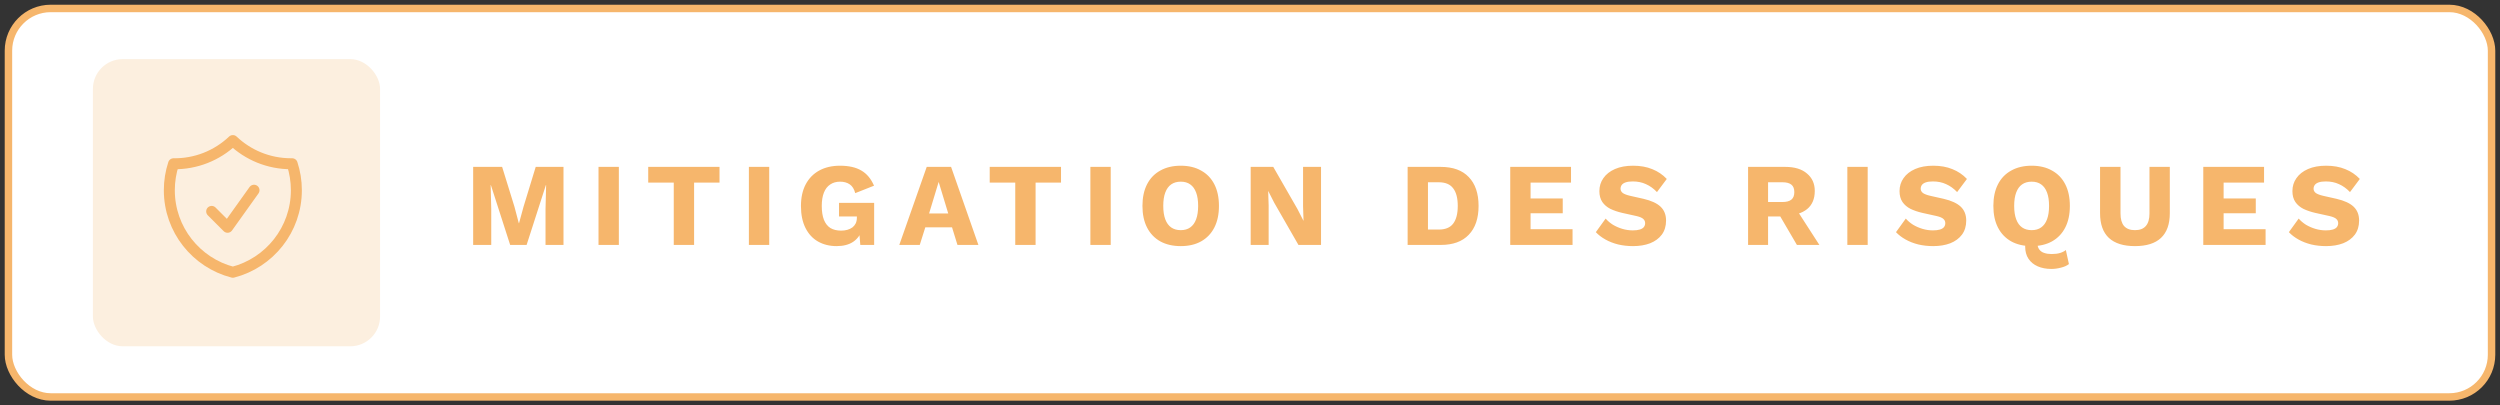 <svg width="296" height="48" viewBox="0 0 296 48" fill="none" xmlns="http://www.w3.org/2000/svg">
<rect x="0" y="0" width="296" height="48" fill="#333333" stroke="none"/>
<rect x="1" y="1" width="294" height="46" rx="5" fill="url(#paint0_linear_1866_3555)"/>
<rect x="1" y="1" width="294" height="46" rx="5" stroke="#F6B66C" stroke-width="0.882" stroke-linecap="round"/>
<rect x="11" y="7" width="34" height="34" rx="3.527" fill="#FCEFDF"/>
<g clip-path="url(#clip0_1866_3555)">
<g clip-path="url(#clip1_1866_3555)">
<path d="M25.062 25.03L26.942 26.91L30.076 22.523M27.569 16.643C25.677 18.44 23.157 19.425 20.548 19.389C20.216 20.4 20.047 21.458 20.048 22.522C20.048 27.195 23.243 31.121 27.569 32.235C31.894 31.122 35.09 27.196 35.09 22.523C35.09 21.428 34.914 20.374 34.59 19.388H34.463C31.792 19.388 29.365 18.345 27.569 16.643Z" stroke="#F6B66C" stroke-width="1.3" stroke-linecap="round" stroke-linejoin="round"/>
</g>
</g>
<path d="M66.718 19.76V29H64.59V24.758L64.66 21.916H64.632L62.35 29H60.404L58.122 21.916H58.094L58.164 24.758V29H56.022V19.76H59.452L60.908 24.464L61.426 26.424H61.454L61.986 24.478L63.428 19.76H66.718ZM73.272 19.76V29H70.864V19.76H73.272ZM85.191 19.76V21.622H82.181V29H79.773V21.622H76.749V19.76H85.191ZM91.076 19.76V29H88.668V19.76H91.076ZM99.047 29.14C98.225 29.14 97.493 28.958 96.849 28.594C96.214 28.23 95.719 27.693 95.365 26.984C95.01 26.275 94.833 25.411 94.833 24.394C94.833 23.395 95.019 22.541 95.393 21.832C95.766 21.123 96.298 20.577 96.989 20.194C97.689 19.811 98.51 19.62 99.453 19.62C100.498 19.62 101.343 19.811 101.987 20.194C102.631 20.567 103.13 21.165 103.485 21.986L101.259 22.868C101.137 22.392 100.923 22.047 100.615 21.832C100.307 21.617 99.924 21.51 99.467 21.51C99.009 21.51 98.617 21.622 98.291 21.846C97.964 22.061 97.717 22.383 97.549 22.812C97.381 23.232 97.297 23.755 97.297 24.38C97.297 25.033 97.381 25.579 97.549 26.018C97.726 26.457 97.983 26.783 98.319 26.998C98.664 27.203 99.089 27.306 99.593 27.306C99.863 27.306 100.111 27.273 100.335 27.208C100.559 27.143 100.755 27.049 100.923 26.928C101.091 26.797 101.221 26.639 101.315 26.452C101.408 26.256 101.455 26.027 101.455 25.766V25.626H99.341V24.016H103.499V29H101.861L101.679 26.83L102.071 27.166C101.875 27.801 101.52 28.291 101.007 28.636C100.503 28.972 99.849 29.14 99.047 29.14ZM115.842 29H113.364L112.72 26.914H109.556L108.898 29H106.476L109.724 19.76H112.608L115.842 29ZM110.004 25.276H112.272L111.138 21.538L110.004 25.276ZM125.624 19.76V21.622H122.614V29H120.206V21.622H117.182V19.76H125.624ZM131.509 19.76V29H129.101V19.76H131.509ZM139.802 19.62C140.735 19.62 141.538 19.811 142.21 20.194C142.891 20.567 143.414 21.109 143.778 21.818C144.142 22.527 144.324 23.381 144.324 24.38C144.324 25.379 144.142 26.233 143.778 26.942C143.414 27.651 142.891 28.197 142.21 28.58C141.538 28.953 140.735 29.14 139.802 29.14C138.869 29.14 138.061 28.953 137.38 28.58C136.699 28.197 136.176 27.651 135.812 26.942C135.448 26.233 135.266 25.379 135.266 24.38C135.266 23.381 135.448 22.527 135.812 21.818C136.176 21.109 136.699 20.567 137.38 20.194C138.061 19.811 138.869 19.62 139.802 19.62ZM139.802 21.51C139.354 21.51 138.976 21.617 138.668 21.832C138.36 22.047 138.127 22.369 137.968 22.798C137.809 23.218 137.73 23.745 137.73 24.38C137.73 25.005 137.809 25.533 137.968 25.962C138.127 26.391 138.36 26.713 138.668 26.928C138.976 27.143 139.354 27.25 139.802 27.25C140.25 27.25 140.623 27.143 140.922 26.928C141.23 26.713 141.463 26.391 141.622 25.962C141.781 25.533 141.86 25.005 141.86 24.38C141.86 23.745 141.781 23.218 141.622 22.798C141.463 22.369 141.23 22.047 140.922 21.832C140.623 21.617 140.25 21.51 139.802 21.51ZM156.41 19.76V29H153.736L150.866 24.002L150.166 22.63H150.152L150.208 24.338V29H148.08V19.76H150.754L153.624 24.758L154.324 26.13H154.338L154.282 24.422V19.76H156.41ZM170.583 19.76C172.03 19.76 173.136 20.161 173.901 20.964C174.676 21.767 175.063 22.905 175.063 24.38C175.063 25.855 174.676 26.993 173.901 27.796C173.136 28.599 172.03 29 170.583 29H166.663V19.76H170.583ZM170.345 27.18C171.129 27.18 171.698 26.947 172.053 26.48C172.417 26.004 172.599 25.304 172.599 24.38C172.599 23.456 172.417 22.761 172.053 22.294C171.698 21.818 171.129 21.58 170.345 21.58H169.071V27.18H170.345ZM178.812 29V19.76H186.008V21.622H181.22V23.498H185.028V25.248H181.22V27.138H186.19V29H178.812ZM193.356 19.62C194.215 19.62 194.971 19.755 195.624 20.026C196.287 20.287 196.861 20.675 197.346 21.188L196.184 22.742C195.783 22.322 195.349 22.009 194.882 21.804C194.425 21.589 193.902 21.482 193.314 21.482C192.969 21.482 192.689 21.519 192.474 21.594C192.259 21.669 192.105 21.771 192.012 21.902C191.919 22.033 191.872 22.182 191.872 22.35C191.872 22.546 191.961 22.714 192.138 22.854C192.325 22.985 192.623 23.097 193.034 23.19L194.588 23.54C195.512 23.755 196.189 24.067 196.618 24.478C197.047 24.889 197.262 25.435 197.262 26.116C197.262 26.769 197.094 27.325 196.758 27.782C196.422 28.23 195.96 28.571 195.372 28.804C194.784 29.028 194.112 29.14 193.356 29.14C192.74 29.14 192.152 29.075 191.592 28.944C191.032 28.804 190.528 28.608 190.08 28.356C189.632 28.104 189.254 27.815 188.946 27.488L190.108 25.878C190.341 26.149 190.626 26.391 190.962 26.606C191.307 26.811 191.681 26.975 192.082 27.096C192.493 27.217 192.908 27.278 193.328 27.278C193.655 27.278 193.925 27.245 194.14 27.18C194.364 27.115 194.527 27.017 194.63 26.886C194.733 26.755 194.784 26.601 194.784 26.424C194.784 26.228 194.714 26.065 194.574 25.934C194.434 25.794 194.168 25.677 193.776 25.584L192.068 25.206C191.545 25.085 191.079 24.926 190.668 24.73C190.267 24.525 189.949 24.254 189.716 23.918C189.483 23.573 189.366 23.143 189.366 22.63C189.366 22.051 189.525 21.538 189.842 21.09C190.159 20.633 190.617 20.273 191.214 20.012C191.811 19.751 192.525 19.62 193.356 19.62ZM211.383 19.76C212.485 19.76 213.339 20.021 213.945 20.544C214.561 21.057 214.869 21.743 214.869 22.602C214.869 23.545 214.566 24.263 213.959 24.758C213.353 25.253 212.499 25.5 211.397 25.5L211.173 25.626H209.339V29H206.973V19.76H211.383ZM211.047 23.918C211.514 23.918 211.864 23.825 212.097 23.638C212.331 23.451 212.447 23.153 212.447 22.742C212.447 22.341 212.331 22.047 212.097 21.86C211.864 21.673 211.514 21.58 211.047 21.58H209.339V23.918H211.047ZM212.461 24.422L215.415 29H212.755L210.389 24.954L212.461 24.422ZM221.134 19.76V29H218.726V19.76H221.134ZM228.895 19.62C229.753 19.62 230.509 19.755 231.163 20.026C231.825 20.287 232.399 20.675 232.885 21.188L231.723 22.742C231.321 22.322 230.887 22.009 230.421 21.804C229.963 21.589 229.441 21.482 228.853 21.482C228.507 21.482 228.227 21.519 228.013 21.594C227.798 21.669 227.644 21.771 227.551 21.902C227.457 22.033 227.411 22.182 227.411 22.35C227.411 22.546 227.499 22.714 227.677 22.854C227.863 22.985 228.162 23.097 228.573 23.19L230.127 23.54C231.051 23.755 231.727 24.067 232.157 24.478C232.586 24.889 232.801 25.435 232.801 26.116C232.801 26.769 232.633 27.325 232.297 27.782C231.961 28.23 231.499 28.571 230.911 28.804C230.323 29.028 229.651 29.14 228.895 29.14C228.279 29.14 227.691 29.075 227.131 28.944C226.571 28.804 226.067 28.608 225.619 28.356C225.171 28.104 224.793 27.815 224.485 27.488L225.647 25.878C225.88 26.149 226.165 26.391 226.501 26.606C226.846 26.811 227.219 26.975 227.621 27.096C228.031 27.217 228.447 27.278 228.867 27.278C229.193 27.278 229.464 27.245 229.679 27.18C229.903 27.115 230.066 27.017 230.169 26.886C230.271 26.755 230.323 26.601 230.323 26.424C230.323 26.228 230.253 26.065 230.113 25.934C229.973 25.794 229.707 25.677 229.315 25.584L227.607 25.206C227.084 25.085 226.617 24.926 226.207 24.73C225.805 24.525 225.488 24.254 225.255 23.918C225.021 23.573 224.905 23.143 224.905 22.63C224.905 22.051 225.063 21.538 225.381 21.09C225.698 20.633 226.155 20.273 226.753 20.012C227.35 19.751 228.064 19.62 228.895 19.62ZM242.888 31.842C242.272 31.842 241.731 31.739 241.264 31.534C240.797 31.329 240.433 31.03 240.172 30.638C239.911 30.246 239.78 29.761 239.78 29.182C239.78 28.995 239.803 28.799 239.85 28.594C239.906 28.389 239.99 28.188 240.102 27.992L241.502 27.67C241.409 27.875 241.339 28.062 241.292 28.23C241.245 28.398 241.222 28.552 241.222 28.692C241.222 29.056 241.297 29.336 241.446 29.532C241.595 29.737 241.796 29.877 242.048 29.952C242.3 30.036 242.585 30.078 242.902 30.078C243.303 30.078 243.639 30.036 243.91 29.952C244.19 29.868 244.419 29.751 244.596 29.602L244.96 31.268C244.717 31.455 244.405 31.595 244.022 31.688C243.639 31.791 243.261 31.842 242.888 31.842ZM240.55 19.62C241.483 19.62 242.286 19.811 242.958 20.194C243.639 20.567 244.162 21.109 244.526 21.818C244.89 22.527 245.072 23.381 245.072 24.38C245.072 25.379 244.89 26.233 244.526 26.942C244.162 27.651 243.639 28.197 242.958 28.58C242.286 28.953 241.483 29.14 240.55 29.14C239.617 29.14 238.809 28.953 238.128 28.58C237.447 28.197 236.924 27.651 236.56 26.942C236.196 26.233 236.014 25.379 236.014 24.38C236.014 23.381 236.196 22.527 236.56 21.818C236.924 21.109 237.447 20.567 238.128 20.194C238.809 19.811 239.617 19.62 240.55 19.62ZM240.55 21.51C240.102 21.51 239.724 21.617 239.416 21.832C239.108 22.047 238.875 22.369 238.716 22.798C238.557 23.218 238.478 23.745 238.478 24.38C238.478 25.005 238.557 25.533 238.716 25.962C238.875 26.391 239.108 26.713 239.416 26.928C239.724 27.143 240.102 27.25 240.55 27.25C240.998 27.25 241.371 27.143 241.67 26.928C241.978 26.713 242.211 26.391 242.37 25.962C242.529 25.533 242.608 25.005 242.608 24.38C242.608 23.745 242.529 23.218 242.37 22.798C242.211 22.369 241.978 22.047 241.67 21.832C241.371 21.617 240.998 21.51 240.55 21.51ZM256.906 19.76V25.234C256.906 26.541 256.556 27.521 255.856 28.174C255.166 28.818 254.139 29.14 252.776 29.14C251.423 29.14 250.396 28.818 249.696 28.174C248.996 27.521 248.646 26.541 248.646 25.234V19.76H251.068V25.276C251.068 25.939 251.208 26.433 251.488 26.76C251.778 27.087 252.207 27.25 252.776 27.25C253.355 27.25 253.784 27.087 254.064 26.76C254.354 26.433 254.498 25.939 254.498 25.276V19.76H256.906ZM260.868 29V19.76H268.064V21.622H263.276V23.498H267.084V25.248H263.276V27.138H268.246V29H260.868ZM275.412 19.62C276.27 19.62 277.026 19.755 277.68 20.026C278.342 20.287 278.916 20.675 279.402 21.188L278.24 22.742C277.838 22.322 277.404 22.009 276.938 21.804C276.48 21.589 275.958 21.482 275.37 21.482C275.024 21.482 274.744 21.519 274.53 21.594C274.315 21.669 274.161 21.771 274.068 21.902C273.974 22.033 273.928 22.182 273.928 22.35C273.928 22.546 274.016 22.714 274.194 22.854C274.38 22.985 274.679 23.097 275.09 23.19L276.644 23.54C277.568 23.755 278.244 24.067 278.674 24.478C279.103 24.889 279.318 25.435 279.318 26.116C279.318 26.769 279.15 27.325 278.814 27.782C278.478 28.23 278.016 28.571 277.428 28.804C276.84 29.028 276.168 29.14 275.412 29.14C274.796 29.14 274.208 29.075 273.648 28.944C273.088 28.804 272.584 28.608 272.136 28.356C271.688 28.104 271.31 27.815 271.002 27.488L272.164 25.878C272.397 26.149 272.682 26.391 273.018 26.606C273.363 26.811 273.736 26.975 274.138 27.096C274.548 27.217 274.964 27.278 275.384 27.278C275.71 27.278 275.981 27.245 276.196 27.18C276.42 27.115 276.583 27.017 276.686 26.886C276.788 26.755 276.84 26.601 276.84 26.424C276.84 26.228 276.77 26.065 276.63 25.934C276.49 25.794 276.224 25.677 275.832 25.584L274.124 25.206C273.601 25.085 273.134 24.926 272.724 24.73C272.322 24.525 272.005 24.254 271.772 23.918C271.538 23.573 271.422 23.143 271.422 22.63C271.422 22.051 271.58 21.538 271.898 21.09C272.215 20.633 272.672 20.273 273.27 20.012C273.867 19.751 274.581 19.62 275.412 19.62Z" fill="#F6B66C"/>
<defs>
<linearGradient id="paint0_linear_1866_3555" x1="148" y1="1" x2="148" y2="47" gradientUnits="userSpaceOnUse">
<stop stop-color="white"/>
<stop offset="1" stop-color="white"/>
</linearGradient>
<clipPath id="clip0_1866_3555">
<rect width="20.055" height="20.055" fill="white" transform="translate(17.543 13.541)"/>
</clipPath>
<clipPath id="clip1_1866_3555">
<rect width="20.055" height="20.055" fill="white" transform="translate(17.544 14.376)"/>
</clipPath>
</defs>
</svg>
